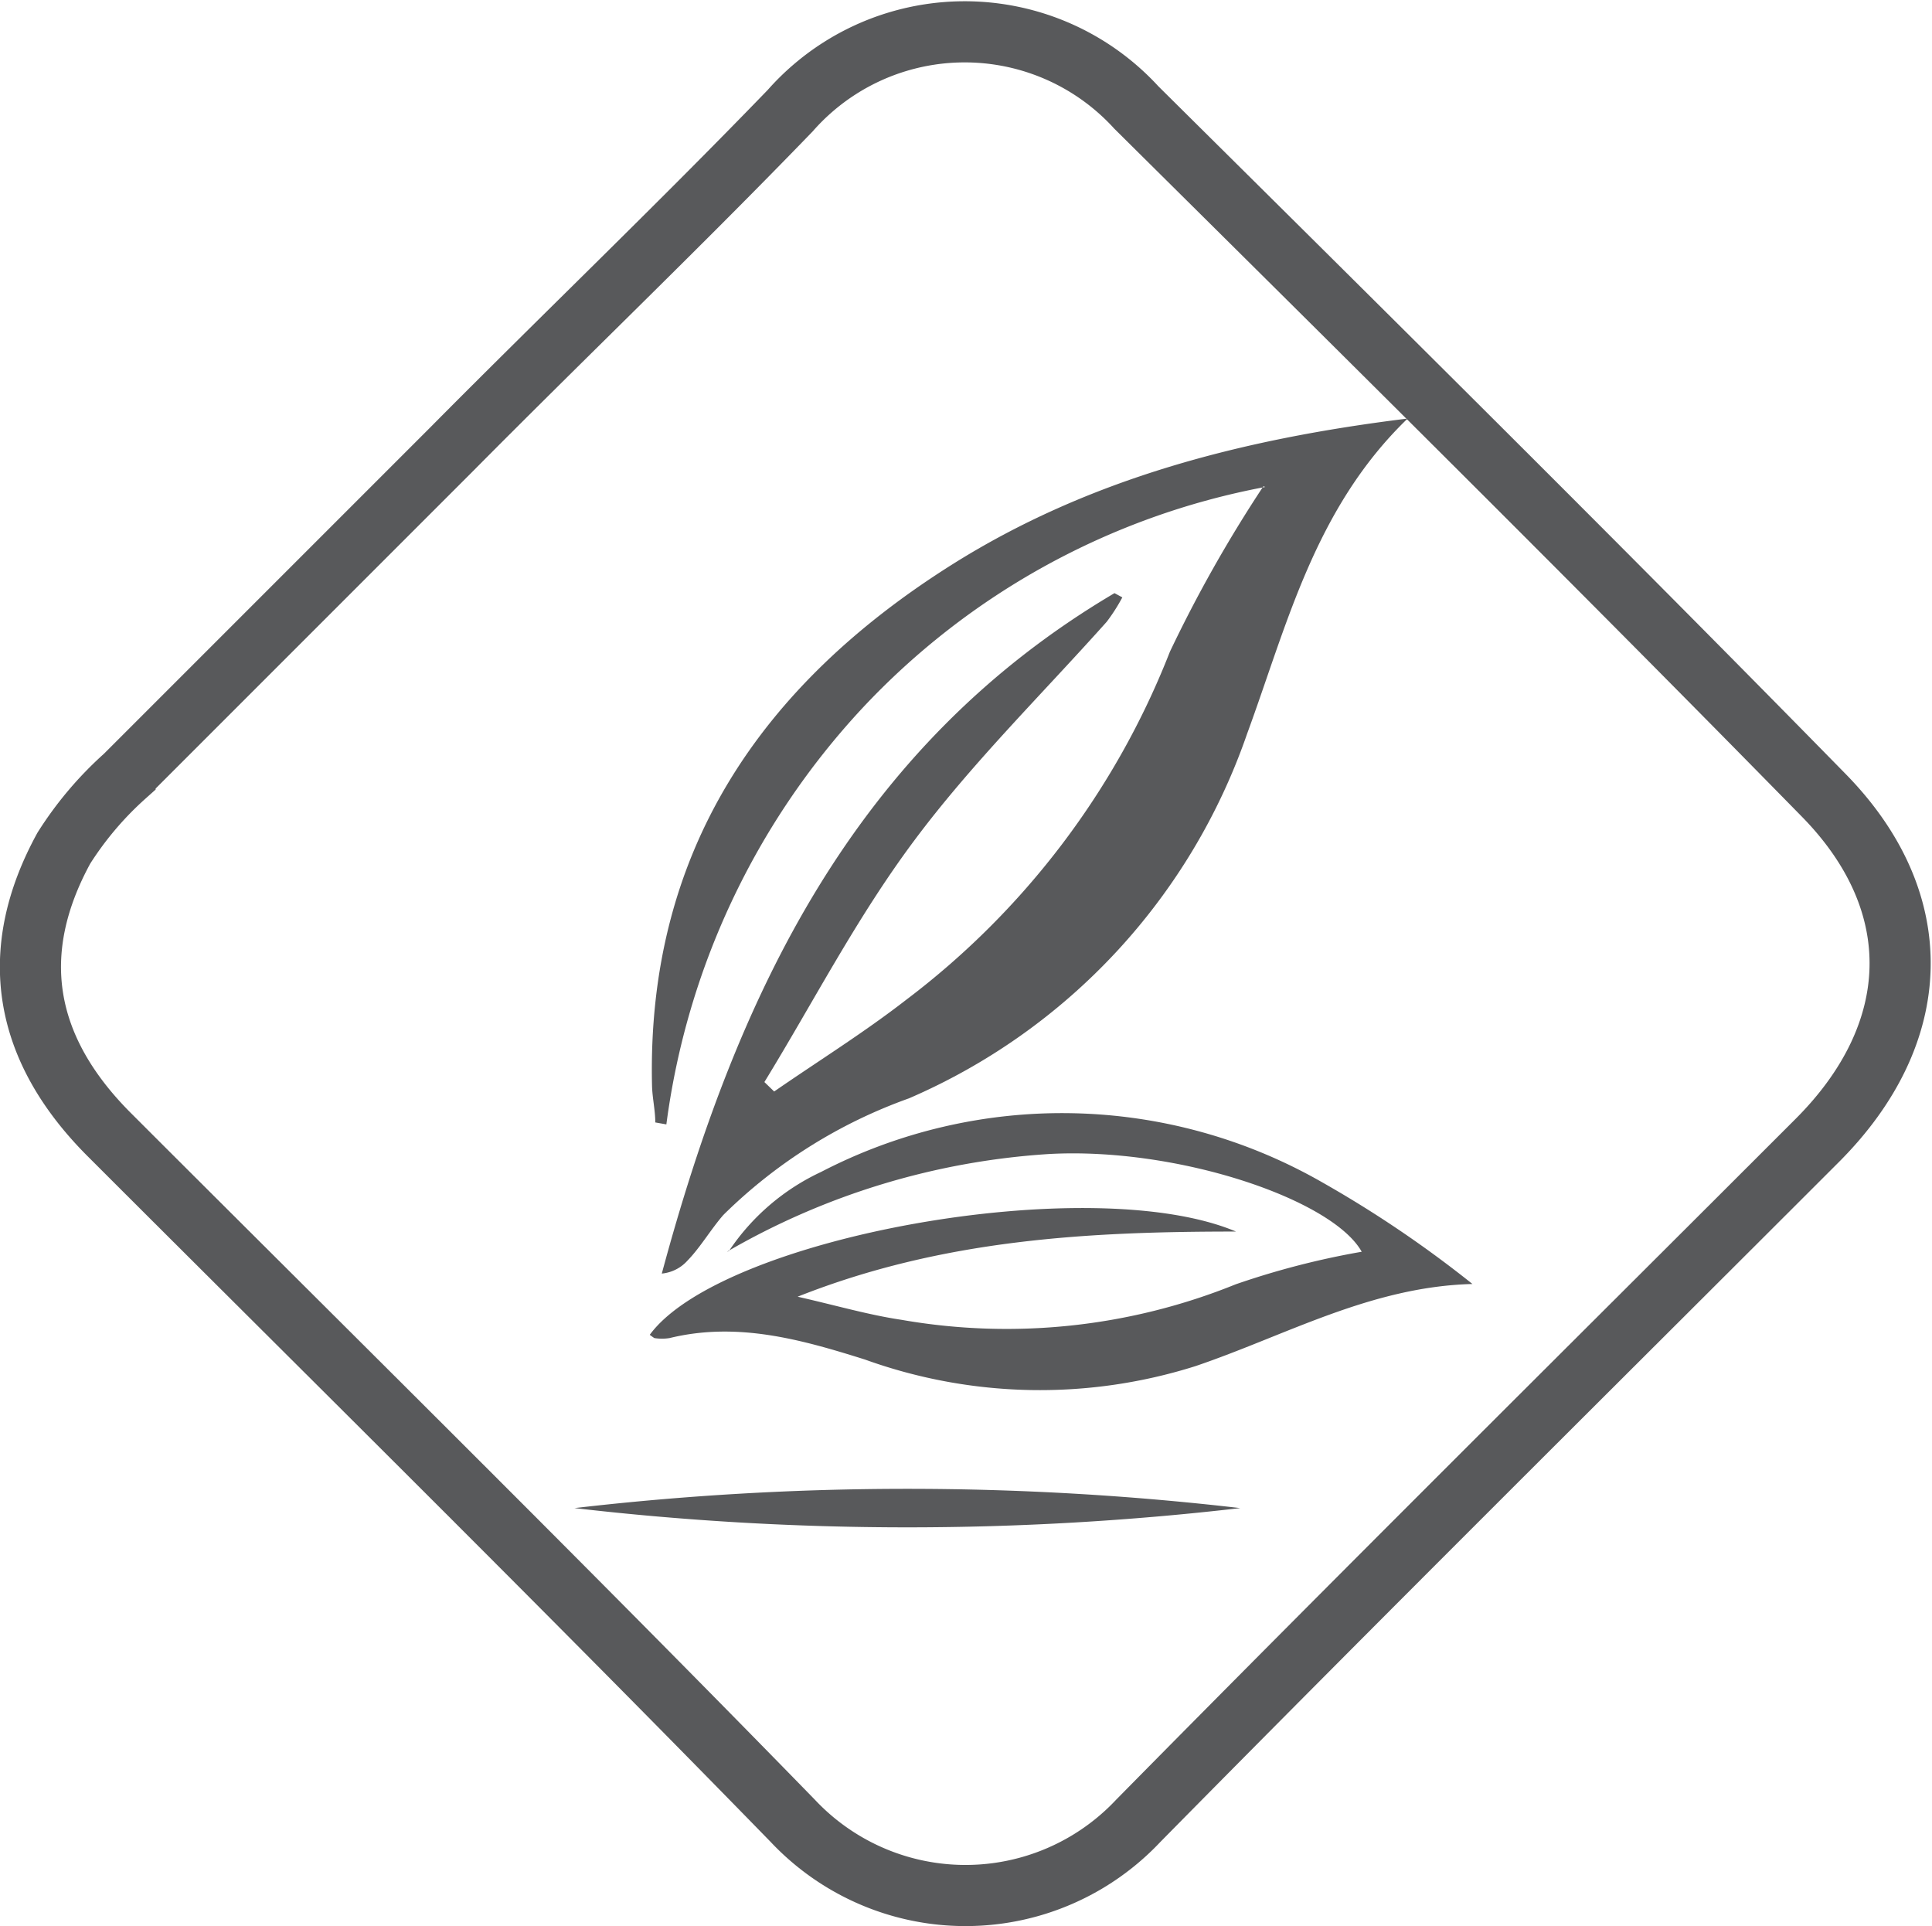 <svg xmlns="http://www.w3.org/2000/svg" xmlns:xlink="http://www.w3.org/1999/xlink" viewBox="0 0 59.32 59.14">
  <defs>
    <clipPath id="clip-path" transform="translate(-2.79 -2.7)">
      <rect width="64.01" height="64.59" style="fill: none"/>
    </clipPath>
  </defs>
  <title>Fichier 7</title>
  <g id="Calque_2" data-name="Calque 2">
    <g id="Calque_1-2" data-name="Calque 1">
      <g style="clip-path: url(#clip-path)">
        <path d="M41.64,17.65a22.66,22.66,0,0,0-12.39,6.81,23.18,23.18,0,0,0-6,12.76l-.34-.06c0-.37-.09-.75-.1-1.12-.17-7.19,3.35-12.31,9.2-16,4.19-2.64,8.89-3.86,14-4.49-2.85,2.75-3.7,6.33-4.93,9.68A18.91,18.91,0,0,1,30.7,36.42,15.56,15.56,0,0,0,25,40c-.39.45-.71,1-1.1,1.4a1.21,1.21,0,0,1-.79.4c2.3-8.54,5.9-16.17,13.9-20.89l.24.13a5.55,5.55,0,0,1-.48.75c-2,2.24-4.14,4.34-5.92,6.73s-3.07,4.92-4.59,7.4l.3.29c1.36-.94,2.76-1.81,4.06-2.82a24.64,24.64,0,0,0,8.09-10.68,41.57,41.57,0,0,1,2.87-5.08" transform="translate(-2.79 -2.7)" style="fill: #58595b;fill-rule: evenodd"/>
        <path d="M25.17,41.11A6.92,6.92,0,0,1,28,38.68,16.07,16.07,0,0,1,43.39,39,35.19,35.19,0,0,1,48,42.12c-3.12.08-5.73,1.58-8.5,2.52a15.84,15.84,0,0,1-10.15-.2c-1.94-.61-3.91-1.17-6-.66a1.48,1.48,0,0,1-.47,0s-.09-.06-.14-.1c2.2-3,13.54-5.05,18-3.17-4.5,0-9,.23-13.46,2,1.19.27,2.18.56,3.19.71a18.75,18.75,0,0,0,10.26-1.09,24.87,24.87,0,0,1,3.87-1c-.9-1.61-5.66-3.22-9.61-3a22.52,22.52,0,0,0-9.88,3" transform="translate(-2.79 -2.7)" style="fill: #58595b;fill-rule: evenodd"/>
        <path d="M20.43,49a88.63,88.63,0,0,1,20.44,0,88.63,88.63,0,0,1-20.44,0" transform="translate(-2.79 -2.7)" style="fill: #58595b;fill-rule: evenodd"/>
        <path d="M16.63,16.52q-5,5-10,10a10.52,10.52,0,0,0-1.88,2.22C3,31.94,3.51,34.89,6.13,37.52c7,7,14.1,14,21,21.08a7.28,7.28,0,0,0,10.61,0c6.9-7,13.9-13.94,20.86-20.9,3.27-3.28,3.42-7.3.17-10.6C51.81,20,44.74,13,37.68,6a7.14,7.14,0,0,0-10.63.1C23.66,9.61,20.12,13,16.63,16.52Z" transform="translate(-2.79 -2.7)" style="fill: none;stroke: #58595b;stroke-miterlimit: 10;stroke-width: 1.877px"/>
      </g>
    </g>
  </g>
</svg>
